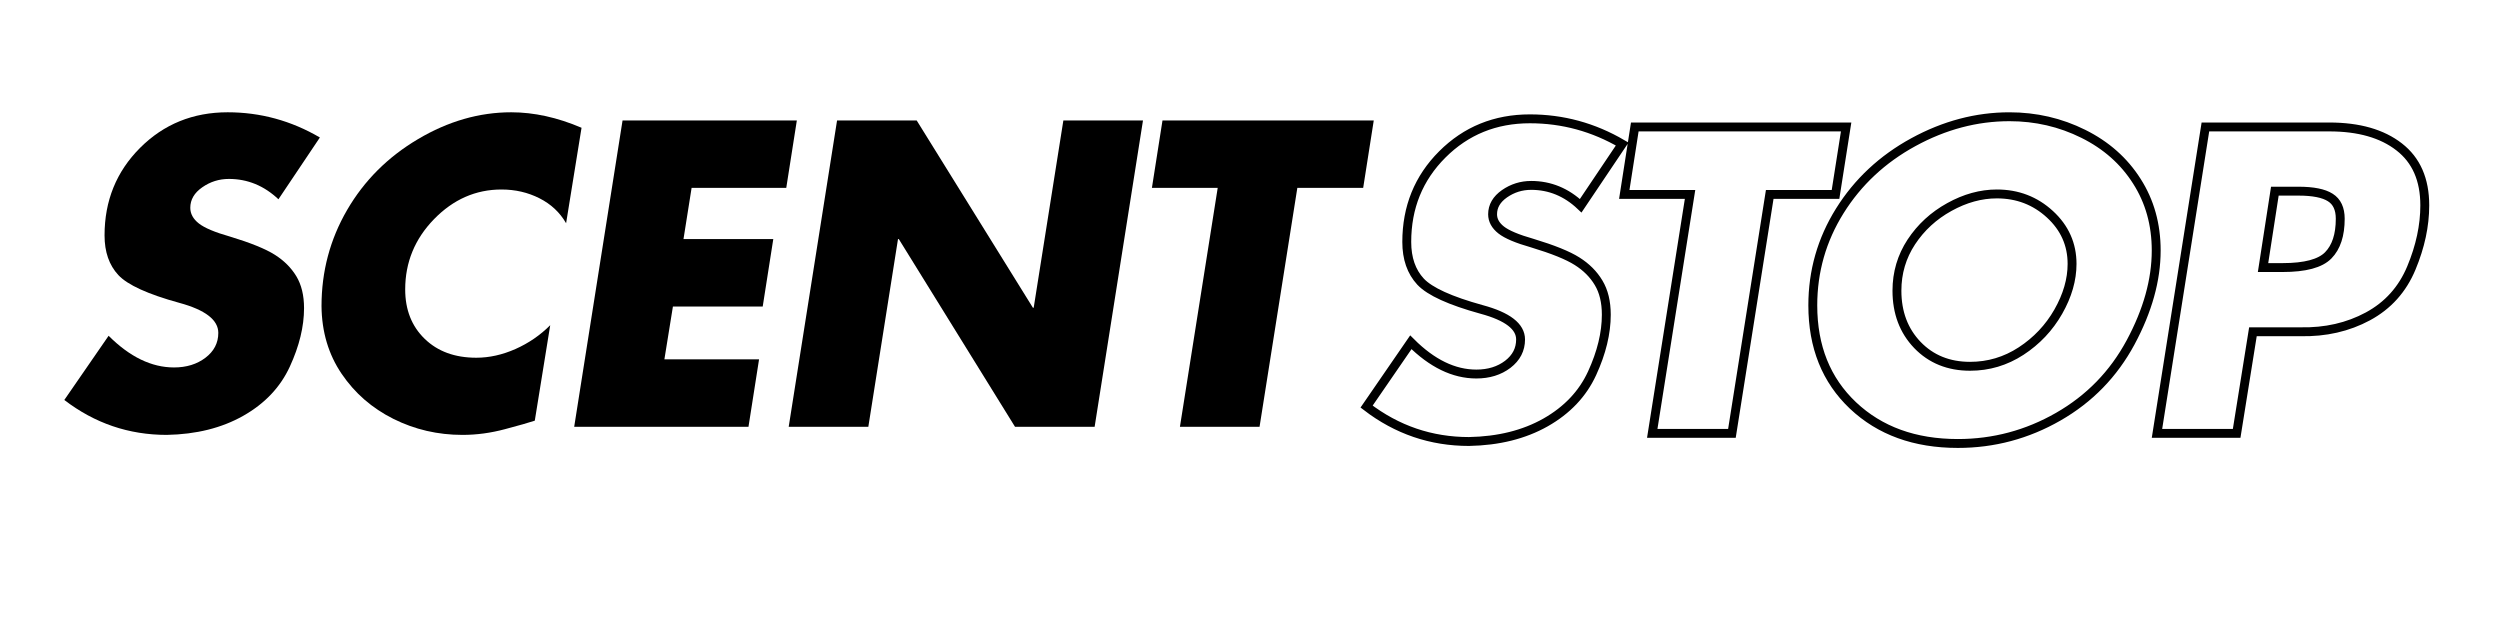 <svg version="1.0" preserveAspectRatio="xMidYMid meet" height="250" viewBox="0 0 750 194.88" zoomAndPan="magnify" width="1000" xmlns:xlink="http://www.w3.org/1999/xlink" xmlns="http://www.w3.org/2000/svg"><defs><g></g><clipPath id="95d9fd0321"><path clip-rule="nonzero" d="M 395 20 L 749.77 20 L 749.77 154 L 395 154 Z M 395 20"></path></clipPath></defs><g clip-path="url(#95d9fd0321)"><path stroke-miterlimit="4" stroke-opacity="1" stroke-width="2.676" stroke="#000000" d="M 54.051 -0.666 C 63.929 -0.666 73.185 1.861 81.825 6.918 L 69.341 25.494 C 65.023 21.413 60.055 19.372 54.439 19.372 C 51.494 19.372 48.816 20.206 46.406 21.881 C 44.018 23.551 42.823 25.615 42.823 28.062 C 42.823 29.854 43.679 31.427 45.391 32.781 C 47.104 34.135 50.242 35.459 54.798 36.752 C 60.991 38.623 65.472 40.433 68.236 42.187 C 71.023 43.937 73.185 46.098 74.72 48.667 C 76.27 51.235 77.047 54.441 77.047 58.285 C 77.047 63.818 75.625 69.69 72.777 75.902 C 69.93 82.095 65.26 87.032 58.769 90.713 C 52.282 94.38 44.595 96.288 35.717 96.45 C 24.308 96.45 14.037 92.946 4.899 85.939 L 18.216 66.586 C 24.587 72.956 31.157 76.144 37.927 76.144 C 41.669 76.144 44.825 75.167 47.394 73.217 C 49.962 71.244 51.245 68.755 51.245 65.749 C 51.245 61.826 47.334 58.813 39.507 56.701 C 30.052 54.094 23.93 51.307 21.143 48.339 C 18.375 45.352 16.991 41.373 16.991 36.394 C 16.991 25.962 20.555 17.181 27.683 10.053 C 34.831 2.905 43.619 -0.666 54.051 -0.666 Z M 149.229 1.781 L 146.034 22.088 L 126.233 22.088 L 114.854 93.999 L 90.874 93.999 L 102.253 22.088 L 82.455 22.088 L 85.62 1.781 Z M 242.551 38.962 C 242.551 47.841 239.983 57.059 234.846 66.616 C 229.712 76.151 222.456 83.608 213.075 88.982 C 203.699 94.357 193.625 97.046 182.857 97.046 C 169.894 97.046 159.375 93.233 151.288 85.607 C 143.228 77.984 139.196 67.94 139.196 55.475 C 139.196 45.205 141.904 35.726 147.317 27.048 C 152.752 18.347 160.14 11.448 169.475 6.353 C 178.814 1.253 188.45 -1.292 198.385 -1.292 C 206.309 -1.292 213.713 0.42 220.604 3.845 C 227.491 7.265 232.865 12.025 236.728 18.117 C 240.612 24.189 242.551 31.136 242.551 38.962 Z M 186.527 73.813 C 192.082 73.813 197.201 72.289 201.877 69.245 C 206.577 66.179 210.311 62.226 213.075 57.387 C 215.844 52.529 217.228 47.732 217.228 42.994 C 217.228 37.122 215.007 32.143 210.567 28.062 C 206.128 23.981 200.803 21.941 194.591 21.941 C 189.793 21.941 185.026 23.254 180.288 25.882 C 175.57 28.489 171.757 31.992 168.849 36.394 C 165.964 40.792 164.519 45.68 164.519 51.058 C 164.519 57.666 166.571 63.112 170.671 67.393 C 174.793 71.67 180.077 73.813 186.527 73.813 Z M 294.657 1.781 C 303.539 1.781 310.547 3.784 315.68 7.786 C 320.817 11.765 323.385 17.63 323.385 25.373 C 323.385 31.487 322.043 37.767 319.353 44.216 C 316.668 50.67 312.308 55.528 306.273 58.79 C 300.242 62.038 293.472 63.58 285.967 63.422 L 271.664 63.422 L 266.765 93.999 L 242.785 93.999 L 257.359 1.781 Z M 278.261 21.104 L 274.708 44.099 L 280.592 44.099 C 287.362 44.099 291.941 42.874 294.328 40.426 C 296.738 37.978 297.942 34.304 297.942 29.405 C 297.942 26.399 296.946 24.268 294.958 23.016 C 292.967 21.741 289.768 21.104 285.371 21.104 Z M 278.261 21.104" stroke-linejoin="miter" fill="none" transform="matrix(1.036, 0, 0, 1.036, 406.278, 37.741)" stroke-linecap="butt"></path></g><g fill-opacity="1" fill="#000000"><g transform="translate(0.231, 133.073)"><g><path d="M 56 -98.062 C 66.219 -98.062 75.801 -95.441 84.75 -90.203 L 71.828 -70.938 C 67.359 -75.164 62.207 -77.281 56.375 -77.281 C 53.332 -77.281 50.566 -76.41 48.078 -74.672 C 45.586 -72.941 44.344 -70.812 44.344 -68.281 C 44.344 -66.426 45.227 -64.801 47 -63.406 C 48.77 -62.008 52.02 -60.641 56.75 -59.297 C 63.176 -57.348 67.82 -55.461 70.688 -53.641 C 73.562 -51.828 75.801 -49.594 77.406 -46.938 C 79.008 -44.281 79.812 -40.969 79.812 -37 C 79.812 -31.25 78.332 -25.164 75.375 -18.75 C 72.414 -12.332 67.578 -7.223 60.859 -3.422 C 54.148 0.379 46.195 2.363 37 2.531 C 25.164 2.531 14.52 -1.098 5.062 -8.359 L 18.875 -28.375 C 25.469 -21.789 32.266 -18.5 39.266 -18.5 C 43.148 -18.5 46.422 -19.508 49.078 -21.531 C 51.742 -23.562 53.078 -26.141 53.078 -29.266 C 53.078 -33.316 49.023 -36.441 40.922 -38.641 C 31.117 -41.336 24.781 -44.227 21.906 -47.312 C 19.039 -50.395 17.609 -54.516 17.609 -59.672 C 17.609 -70.484 21.301 -79.582 28.688 -86.969 C 36.082 -94.363 45.188 -98.062 56 -98.062 Z M 56 -98.062"></path></g></g></g><g fill-opacity="1" fill="#000000"><g transform="translate(75.35, 133.073)"><g><path d="M 86.406 -63.469 C 84.457 -66.844 81.688 -69.438 78.094 -71.25 C 74.508 -73.07 70.562 -73.984 66.25 -73.984 C 58.227 -73.984 51.219 -70.898 45.219 -64.734 C 39.227 -58.566 36.234 -51.266 36.234 -42.828 C 36.234 -36.484 38.258 -31.348 42.312 -27.422 C 46.363 -23.492 51.727 -21.531 58.406 -21.531 C 62.457 -21.531 66.531 -22.438 70.625 -24.25 C 74.719 -26.07 78.328 -28.547 81.453 -31.672 L 76.641 -1.906 C 74.867 -1.312 71.766 -0.426 67.328 0.75 C 62.898 1.938 58.488 2.531 54.094 2.531 C 46.406 2.531 39.223 0.863 32.547 -2.469 C 25.879 -5.801 20.5 -10.488 16.406 -16.531 C 12.312 -22.57 10.223 -29.602 10.141 -37.625 C 10.141 -48.438 12.797 -58.422 18.109 -67.578 C 23.43 -76.742 30.801 -84.113 40.219 -89.688 C 49.633 -95.27 59.328 -98.062 69.297 -98.062 C 76.391 -98.062 83.695 -96.453 91.219 -93.234 Z M 86.406 -63.469"></path></g></g></g><g fill-opacity="1" fill="#000000"><g transform="translate(156.17, 133.073)"><g><path d="M 77.531 -95.516 L 74.234 -74.5 L 44.719 -74.5 L 42.188 -58.531 L 70.188 -58.531 L 66.891 -37.5 L 38.891 -37.5 L 36.234 -21.031 L 65.75 -21.031 L 62.453 0 L 8.109 0 L 23.188 -95.516 Z M 77.531 -95.516"></path></g></g></g><g fill-opacity="1" fill="#000000"><g transform="translate(223.055, 133.073)"><g><path d="M 48.016 -95.516 L 84.25 -37.125 L 84.5 -37.125 L 93.75 -95.516 L 118.578 -95.516 L 103.5 0 L 78.672 0 L 42.438 -58.531 L 42.188 -58.531 L 32.938 0 L 8.109 0 L 23.188 -95.516 Z M 48.016 -95.516"></path></g></g></g><g fill-opacity="1" fill="#000000"><g transform="translate(331.87, 133.073)"><g><path d="M 81.719 -95.516 L 78.422 -74.5 L 57.891 -74.5 L 46.109 0 L 21.281 0 L 33.062 -74.5 L 12.547 -74.5 L 15.844 -95.516 Z M 81.719 -95.516"></path></g></g></g><g fill-opacity="1" fill="#000000"><g transform="translate(396.607, 133.073)"><g></g></g></g></svg>